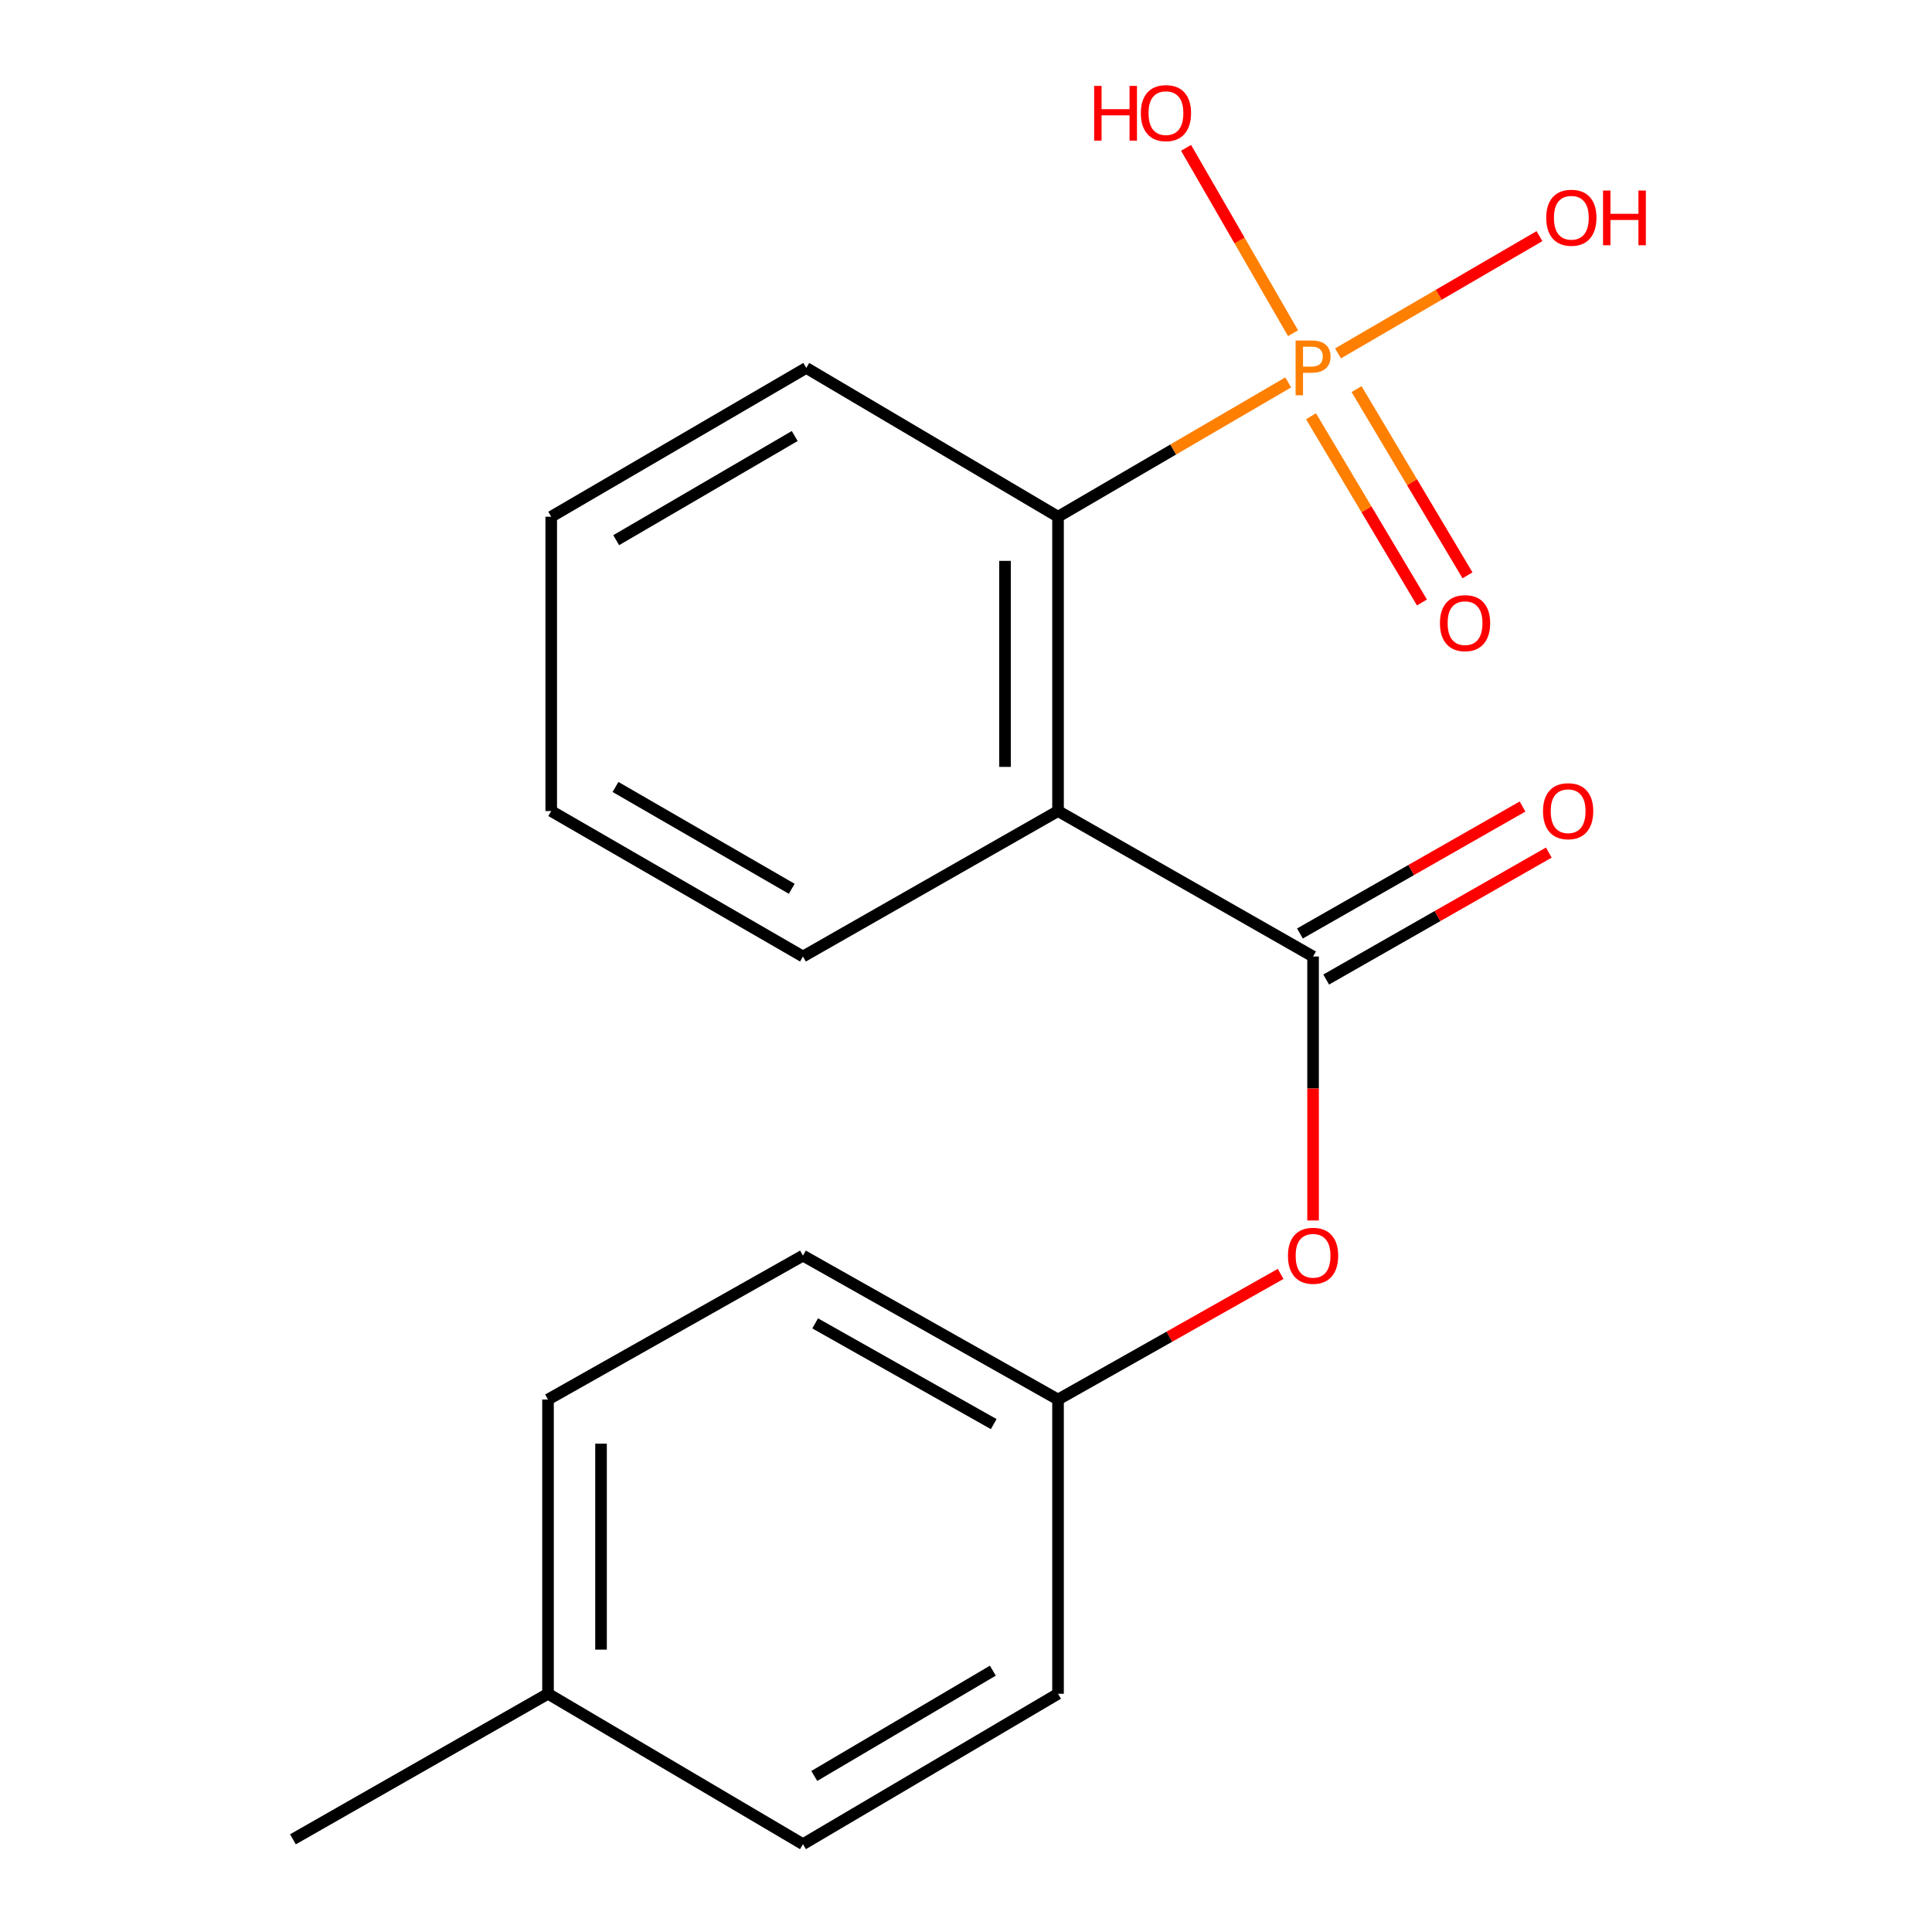 <?xml version='1.0' encoding='iso-8859-1'?>
<svg version='1.1' baseProfile='full'
              xmlns='http://www.w3.org/2000/svg'
                      xmlns:rdkit='http://www.rdkit.org/xml'
                      xmlns:xlink='http://www.w3.org/1999/xlink'
                  xml:space='preserve'
width='1000px' height='1000px' viewBox='0 0 1000 1000'>
<!-- END OF HEADER -->
<rect style='opacity:1.0;fill:#FFFFFF;stroke:none' width='1000' height='1000' x='0' y='0'> </rect>
<path class='bond-2' d='M 666.78,197.935 L 607.207,232.692' style='fill:none;fill-rule:evenodd;stroke:#FF7F00;stroke-width:6px;stroke-linecap:butt;stroke-linejoin:miter;stroke-opacity:1' />
<path class='bond-2' d='M 607.207,232.692 L 547.634,267.45' style='fill:none;fill-rule:evenodd;stroke:#000000;stroke-width:6px;stroke-linecap:butt;stroke-linejoin:miter;stroke-opacity:1' />
<path class='bond-4' d='M 678.58,215.457 L 707.295,263.648' style='fill:none;fill-rule:evenodd;stroke:#FF7F00;stroke-width:6px;stroke-linecap:butt;stroke-linejoin:miter;stroke-opacity:1' />
<path class='bond-4' d='M 707.295,263.648 L 736.009,311.839' style='fill:none;fill-rule:evenodd;stroke:#FF0000;stroke-width:6px;stroke-linecap:butt;stroke-linejoin:miter;stroke-opacity:1' />
<path class='bond-4' d='M 702.154,201.41 L 730.868,249.602' style='fill:none;fill-rule:evenodd;stroke:#FF7F00;stroke-width:6px;stroke-linecap:butt;stroke-linejoin:miter;stroke-opacity:1' />
<path class='bond-4' d='M 730.868,249.602 L 759.583,297.793' style='fill:none;fill-rule:evenodd;stroke:#FF0000;stroke-width:6px;stroke-linecap:butt;stroke-linejoin:miter;stroke-opacity:1' />
<path class='bond-6' d='M 669.272,172.463 L 641.59,124.491' style='fill:none;fill-rule:evenodd;stroke:#FF7F00;stroke-width:6px;stroke-linecap:butt;stroke-linejoin:miter;stroke-opacity:1' />
<path class='bond-6' d='M 641.59,124.491 L 613.908,76.52' style='fill:none;fill-rule:evenodd;stroke:#FF0000;stroke-width:6px;stroke-linecap:butt;stroke-linejoin:miter;stroke-opacity:1' />
<path class='bond-7' d='M 692.548,182.919 L 744.69,152.57' style='fill:none;fill-rule:evenodd;stroke:#FF7F00;stroke-width:6px;stroke-linecap:butt;stroke-linejoin:miter;stroke-opacity:1' />
<path class='bond-7' d='M 744.69,152.57 L 796.831,122.221' style='fill:none;fill-rule:evenodd;stroke:#FF0000;stroke-width:6px;stroke-linecap:butt;stroke-linejoin:miter;stroke-opacity:1' />
<path class='bond-0' d='M 547.634,419.794 L 547.634,267.45' style='fill:none;fill-rule:evenodd;stroke:#000000;stroke-width:6px;stroke-linecap:butt;stroke-linejoin:miter;stroke-opacity:1' />
<path class='bond-0' d='M 520.193,396.942 L 520.193,290.301' style='fill:none;fill-rule:evenodd;stroke:#000000;stroke-width:6px;stroke-linecap:butt;stroke-linejoin:miter;stroke-opacity:1' />
<path class='bond-1' d='M 547.634,419.794 L 679.641,495.089' style='fill:none;fill-rule:evenodd;stroke:#000000;stroke-width:6px;stroke-linecap:butt;stroke-linejoin:miter;stroke-opacity:1' />
<path class='bond-9' d='M 547.634,419.794 L 415.611,495.089' style='fill:none;fill-rule:evenodd;stroke:#000000;stroke-width:6px;stroke-linecap:butt;stroke-linejoin:miter;stroke-opacity:1' />
<path class='bond-3' d='M 679.641,495.089 L 679.641,563.401' style='fill:none;fill-rule:evenodd;stroke:#000000;stroke-width:6px;stroke-linecap:butt;stroke-linejoin:miter;stroke-opacity:1' />
<path class='bond-3' d='M 679.641,563.401 L 679.641,631.713' style='fill:none;fill-rule:evenodd;stroke:#FF0000;stroke-width:6px;stroke-linecap:butt;stroke-linejoin:miter;stroke-opacity:1' />
<path class='bond-5' d='M 686.438,507.008 L 744.05,474.151' style='fill:none;fill-rule:evenodd;stroke:#000000;stroke-width:6px;stroke-linecap:butt;stroke-linejoin:miter;stroke-opacity:1' />
<path class='bond-5' d='M 744.05,474.151 L 801.661,441.293' style='fill:none;fill-rule:evenodd;stroke:#FF0000;stroke-width:6px;stroke-linecap:butt;stroke-linejoin:miter;stroke-opacity:1' />
<path class='bond-5' d='M 672.844,483.171 L 730.455,450.314' style='fill:none;fill-rule:evenodd;stroke:#000000;stroke-width:6px;stroke-linecap:butt;stroke-linejoin:miter;stroke-opacity:1' />
<path class='bond-5' d='M 730.455,450.314 L 788.066,417.457' style='fill:none;fill-rule:evenodd;stroke:#FF0000;stroke-width:6px;stroke-linecap:butt;stroke-linejoin:miter;stroke-opacity:1' />
<path class='bond-15' d='M 547.634,267.45 L 417.319,190.432' style='fill:none;fill-rule:evenodd;stroke:#000000;stroke-width:6px;stroke-linecap:butt;stroke-linejoin:miter;stroke-opacity:1' />
<path class='bond-8' d='M 662.852,659.377 L 605.243,691.884' style='fill:none;fill-rule:evenodd;stroke:#FF0000;stroke-width:6px;stroke-linecap:butt;stroke-linejoin:miter;stroke-opacity:1' />
<path class='bond-8' d='M 605.243,691.884 L 547.634,724.39' style='fill:none;fill-rule:evenodd;stroke:#000000;stroke-width:6px;stroke-linecap:butt;stroke-linejoin:miter;stroke-opacity:1' />
<path class='bond-11' d='M 547.634,724.39 L 547.634,876.689' style='fill:none;fill-rule:evenodd;stroke:#000000;stroke-width:6px;stroke-linecap:butt;stroke-linejoin:miter;stroke-opacity:1' />
<path class='bond-12' d='M 547.634,724.39 L 415.611,649.903' style='fill:none;fill-rule:evenodd;stroke:#000000;stroke-width:6px;stroke-linecap:butt;stroke-linejoin:miter;stroke-opacity:1' />
<path class='bond-12' d='M 514.346,737.117 L 421.93,684.976' style='fill:none;fill-rule:evenodd;stroke:#000000;stroke-width:6px;stroke-linecap:butt;stroke-linejoin:miter;stroke-opacity:1' />
<path class='bond-19' d='M 415.611,495.089 L 285.312,419.794' style='fill:none;fill-rule:evenodd;stroke:#000000;stroke-width:6px;stroke-linecap:butt;stroke-linejoin:miter;stroke-opacity:1' />
<path class='bond-19' d='M 409.796,460.035 L 318.586,407.329' style='fill:none;fill-rule:evenodd;stroke:#000000;stroke-width:6px;stroke-linecap:butt;stroke-linejoin:miter;stroke-opacity:1' />
<path class='bond-10' d='M 283.65,876.689 L 283.65,724.39' style='fill:none;fill-rule:evenodd;stroke:#000000;stroke-width:6px;stroke-linecap:butt;stroke-linejoin:miter;stroke-opacity:1' />
<path class='bond-10' d='M 311.091,853.844 L 311.091,747.235' style='fill:none;fill-rule:evenodd;stroke:#000000;stroke-width:6px;stroke-linecap:butt;stroke-linejoin:miter;stroke-opacity:1' />
<path class='bond-16' d='M 283.65,876.689 L 151.628,952.03' style='fill:none;fill-rule:evenodd;stroke:#000000;stroke-width:6px;stroke-linecap:butt;stroke-linejoin:miter;stroke-opacity:1' />
<path class='bond-20' d='M 283.65,876.689 L 415.611,954.545' style='fill:none;fill-rule:evenodd;stroke:#000000;stroke-width:6px;stroke-linecap:butt;stroke-linejoin:miter;stroke-opacity:1' />
<path class='bond-13' d='M 547.634,876.689 L 415.611,954.545' style='fill:none;fill-rule:evenodd;stroke:#000000;stroke-width:6px;stroke-linecap:butt;stroke-linejoin:miter;stroke-opacity:1' />
<path class='bond-13' d='M 513.891,864.73 L 421.475,919.23' style='fill:none;fill-rule:evenodd;stroke:#000000;stroke-width:6px;stroke-linecap:butt;stroke-linejoin:miter;stroke-opacity:1' />
<path class='bond-14' d='M 415.611,649.903 L 283.65,724.39' style='fill:none;fill-rule:evenodd;stroke:#000000;stroke-width:6px;stroke-linecap:butt;stroke-linejoin:miter;stroke-opacity:1' />
<path class='bond-18' d='M 417.319,190.432 L 285.312,267.45' style='fill:none;fill-rule:evenodd;stroke:#000000;stroke-width:6px;stroke-linecap:butt;stroke-linejoin:miter;stroke-opacity:1' />
<path class='bond-18' d='M 411.346,225.686 L 318.941,279.599' style='fill:none;fill-rule:evenodd;stroke:#000000;stroke-width:6px;stroke-linecap:butt;stroke-linejoin:miter;stroke-opacity:1' />
<path class='bond-17' d='M 285.312,419.794 L 285.312,267.45' style='fill:none;fill-rule:evenodd;stroke:#000000;stroke-width:6px;stroke-linecap:butt;stroke-linejoin:miter;stroke-opacity:1' />
<path  class='atom-0' d='M 678.961 176.272
Q 683.801 176.272, 686.241 178.472
Q 688.681 180.632, 688.681 184.592
Q 688.681 188.512, 686.161 190.752
Q 683.681 192.952, 678.961 192.952
L 674.441 192.952
L 674.441 204.592
L 670.601 204.592
L 670.601 176.272
L 678.961 176.272
M 678.961 189.752
Q 681.721 189.752, 683.201 188.432
Q 684.681 187.112, 684.681 184.592
Q 684.681 182.072, 683.201 180.792
Q 681.761 179.472, 678.961 179.472
L 674.441 179.472
L 674.441 189.752
L 678.961 189.752
' fill='#FF7F00'/>
<path  class='atom-4' d='M 666.641 649.983
Q 666.641 643.183, 670.001 639.383
Q 673.361 635.583, 679.641 635.583
Q 685.921 635.583, 689.281 639.383
Q 692.641 643.183, 692.641 649.983
Q 692.641 656.863, 689.241 660.783
Q 685.841 664.663, 679.641 664.663
Q 673.401 664.663, 670.001 660.783
Q 666.641 656.903, 666.641 649.983
M 679.641 661.463
Q 683.961 661.463, 686.281 658.583
Q 688.641 655.663, 688.641 649.983
Q 688.641 644.423, 686.281 641.623
Q 683.961 638.783, 679.641 638.783
Q 675.321 638.783, 672.961 641.583
Q 670.641 644.383, 670.641 649.983
Q 670.641 655.703, 672.961 658.583
Q 675.321 661.463, 679.641 661.463
' fill='#FF0000'/>
<path  class='atom-5' d='M 745.306 322.534
Q 745.306 315.734, 748.666 311.934
Q 752.026 308.134, 758.306 308.134
Q 764.586 308.134, 767.946 311.934
Q 771.306 315.734, 771.306 322.534
Q 771.306 329.414, 767.906 333.334
Q 764.506 337.214, 758.306 337.214
Q 752.066 337.214, 748.666 333.334
Q 745.306 329.454, 745.306 322.534
M 758.306 334.014
Q 762.626 334.014, 764.946 331.134
Q 767.306 328.214, 767.306 322.534
Q 767.306 316.974, 764.946 314.174
Q 762.626 311.334, 758.306 311.334
Q 753.986 311.334, 751.626 314.134
Q 749.306 316.934, 749.306 322.534
Q 749.306 328.254, 751.626 331.134
Q 753.986 334.014, 758.306 334.014
' fill='#FF0000'/>
<path  class='atom-6' d='M 798.663 419.874
Q 798.663 413.074, 802.023 409.274
Q 805.383 405.474, 811.663 405.474
Q 817.943 405.474, 821.303 409.274
Q 824.663 413.074, 824.663 419.874
Q 824.663 426.754, 821.263 430.674
Q 817.863 434.554, 811.663 434.554
Q 805.423 434.554, 802.023 430.674
Q 798.663 426.794, 798.663 419.874
M 811.663 431.354
Q 815.983 431.354, 818.303 428.474
Q 820.663 425.554, 820.663 419.874
Q 820.663 414.314, 818.303 411.514
Q 815.983 408.674, 811.663 408.674
Q 807.343 408.674, 804.983 411.474
Q 802.663 414.274, 802.663 419.874
Q 802.663 425.594, 804.983 428.474
Q 807.343 431.354, 811.663 431.354
' fill='#FF0000'/>
<path  class='atom-7' d='M 566.332 44.47
L 570.172 44.47
L 570.172 56.51
L 584.652 56.51
L 584.652 44.47
L 588.492 44.47
L 588.492 72.79
L 584.652 72.79
L 584.652 59.71
L 570.172 59.71
L 570.172 72.79
L 566.332 72.79
L 566.332 44.47
' fill='#FF0000'/>
<path  class='atom-7' d='M 590.492 58.55
Q 590.492 51.75, 593.852 47.95
Q 597.212 44.15, 603.492 44.15
Q 609.772 44.15, 613.132 47.95
Q 616.492 51.75, 616.492 58.55
Q 616.492 65.43, 613.092 69.35
Q 609.692 73.23, 603.492 73.23
Q 597.252 73.23, 593.852 69.35
Q 590.492 65.47, 590.492 58.55
M 603.492 70.03
Q 607.812 70.03, 610.132 67.15
Q 612.492 64.23, 612.492 58.55
Q 612.492 52.99, 610.132 50.19
Q 607.812 47.35, 603.492 47.35
Q 599.172 47.35, 596.812 50.15
Q 594.492 52.95, 594.492 58.55
Q 594.492 64.27, 596.812 67.15
Q 599.172 70.03, 603.492 70.03
' fill='#FF0000'/>
<path  class='atom-8' d='M 800.325 112.701
Q 800.325 105.901, 803.685 102.101
Q 807.045 98.301, 813.325 98.301
Q 819.605 98.301, 822.965 102.101
Q 826.325 105.901, 826.325 112.701
Q 826.325 119.581, 822.925 123.501
Q 819.525 127.381, 813.325 127.381
Q 807.085 127.381, 803.685 123.501
Q 800.325 119.621, 800.325 112.701
M 813.325 124.181
Q 817.645 124.181, 819.965 121.301
Q 822.325 118.381, 822.325 112.701
Q 822.325 107.141, 819.965 104.341
Q 817.645 101.501, 813.325 101.501
Q 809.005 101.501, 806.645 104.301
Q 804.325 107.101, 804.325 112.701
Q 804.325 118.421, 806.645 121.301
Q 809.005 124.181, 813.325 124.181
' fill='#FF0000'/>
<path  class='atom-8' d='M 829.725 98.621
L 833.565 98.621
L 833.565 110.661
L 848.045 110.661
L 848.045 98.621
L 851.885 98.621
L 851.885 126.941
L 848.045 126.941
L 848.045 113.861
L 833.565 113.861
L 833.565 126.941
L 829.725 126.941
L 829.725 98.621
' fill='#FF0000'/>
</svg>

